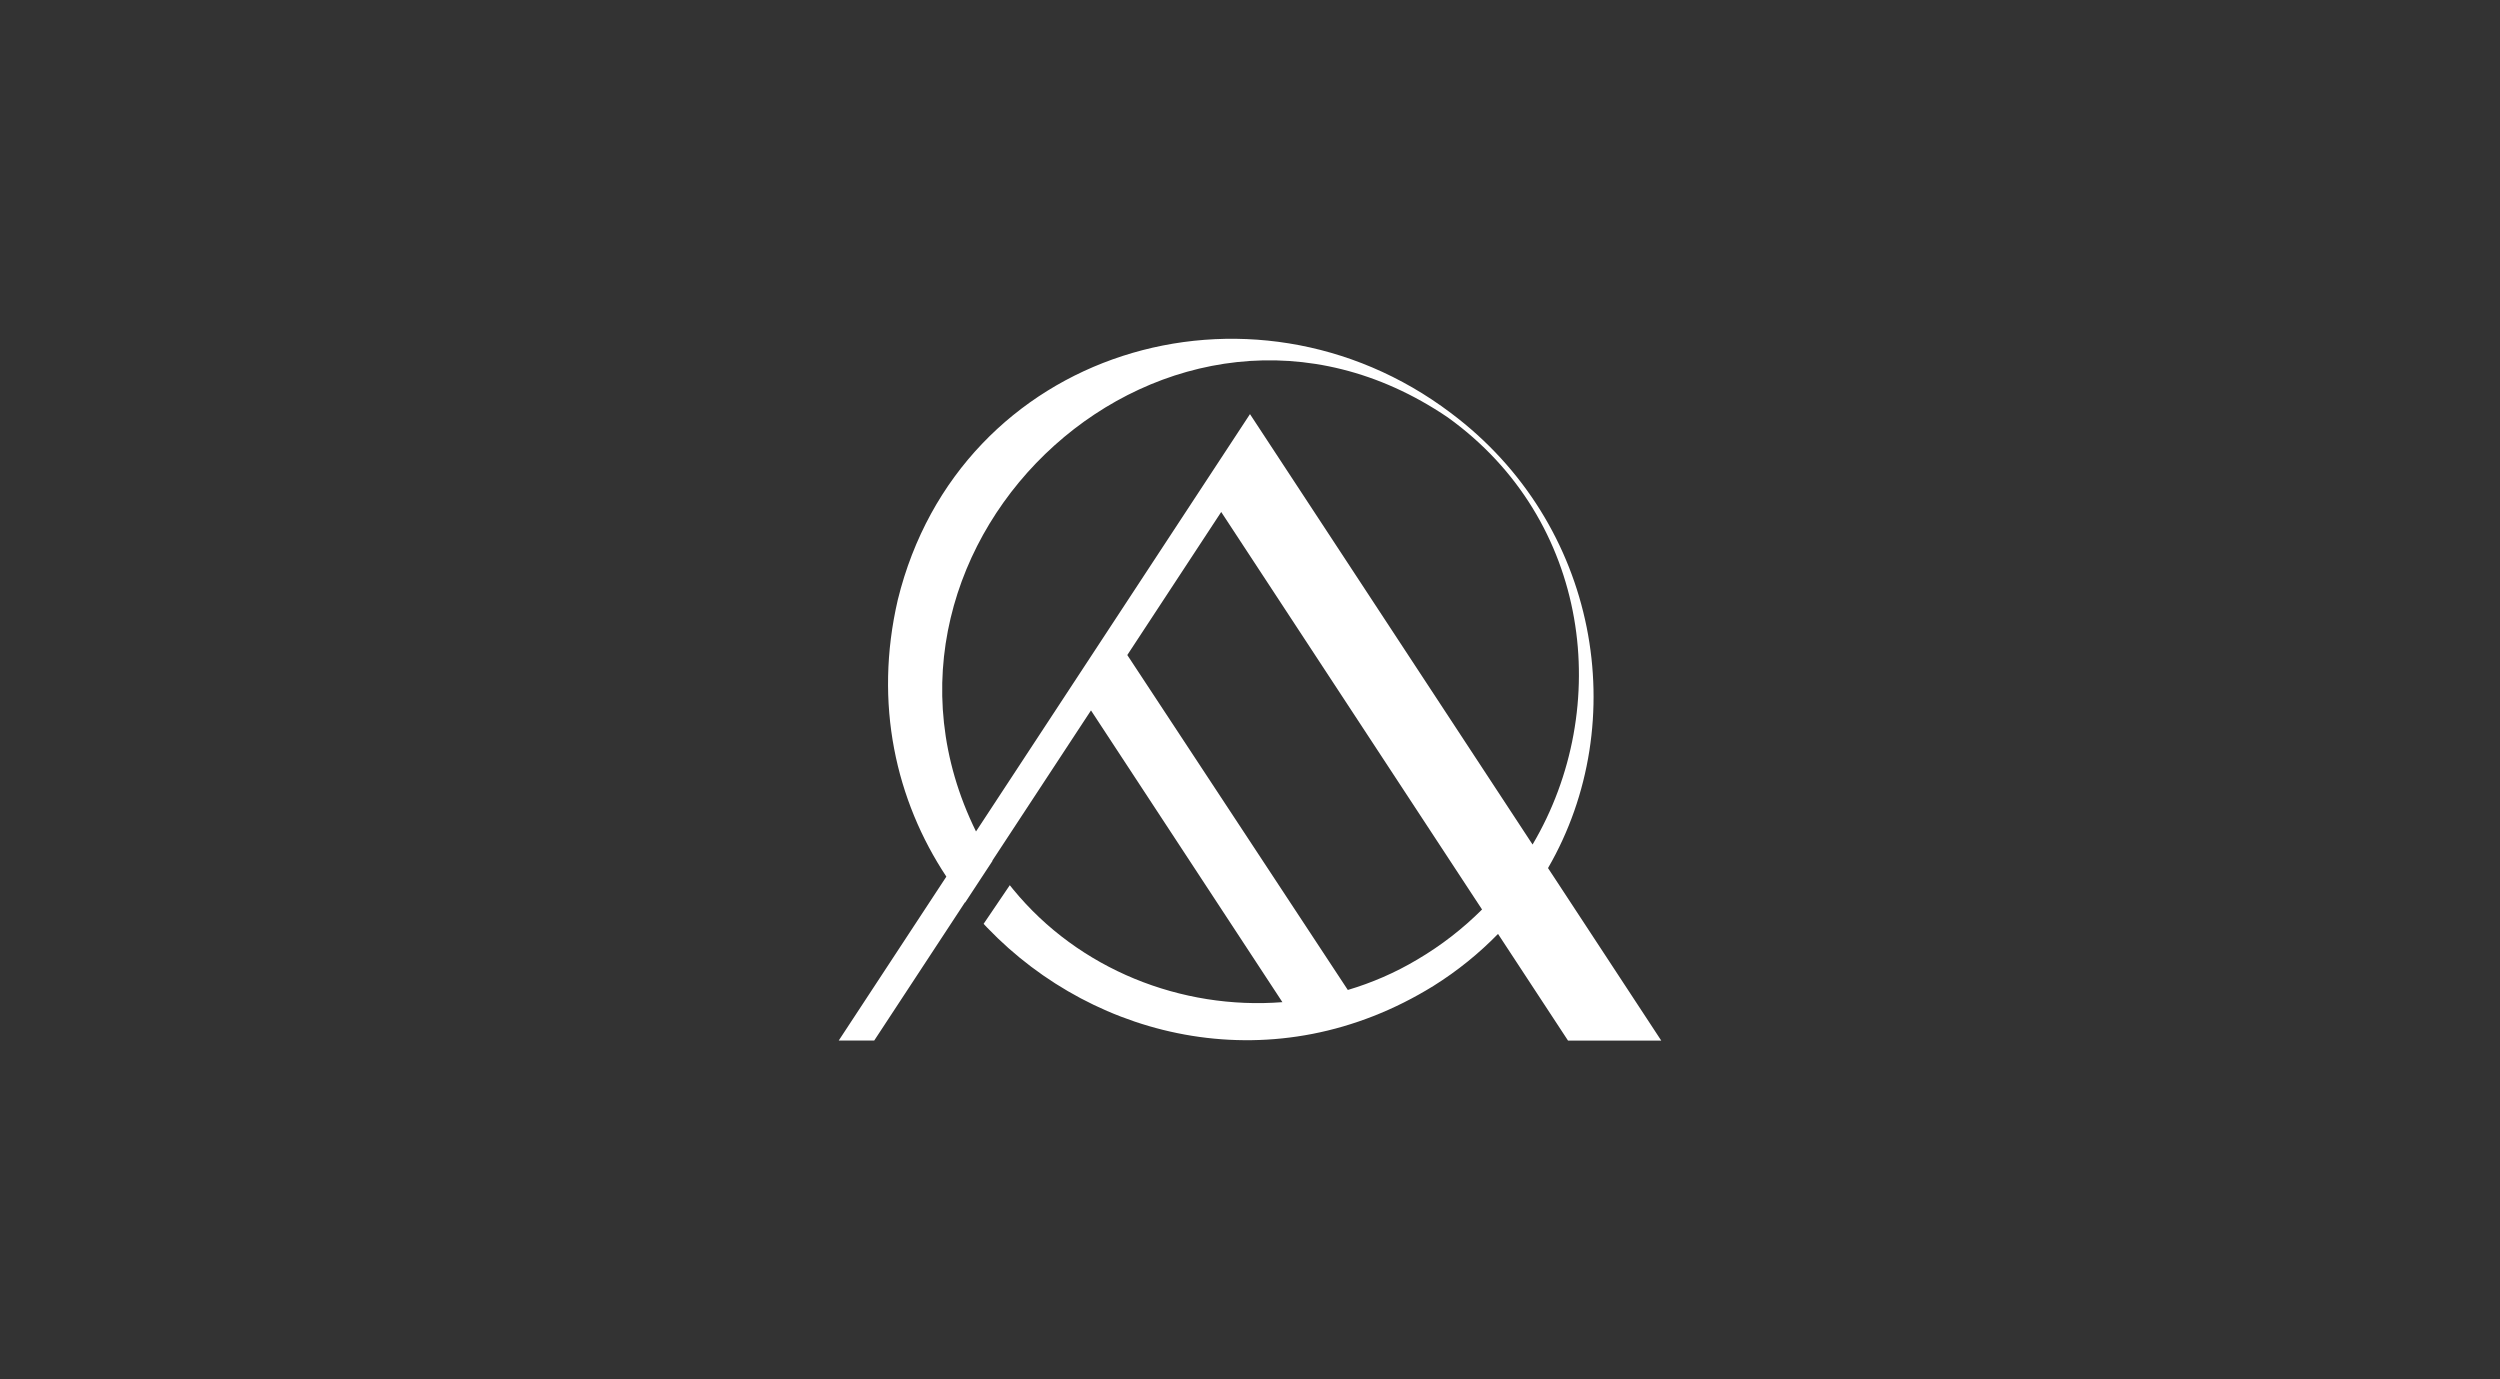 <svg xmlns="http://www.w3.org/2000/svg" xml:space="preserve" style="enable-background:new 0 0 822.05 453.54;" viewBox="0 0 822.05 453.54" y="0px" x="0px" id="图层_1" version="1.1"><rect x="0" y="0" width="822.05" height="453.54" fill="#333333" stroke="none"/><defs id="defs1"></defs>
<g style="fill:#ffffff" id="g1">
	<path style="fill:#ffffff" id="path1" d="M511.46,289.15l-2.44-3.71c27.84-48.06,16.7-113.21-31.95-149.64c-65.64-49.58-161.63-20.89-181.86,61.44   c-7.93,34.19-0.6,65.98,15.97,91.01l-0.59,0.9l-34.8,53h11.67l24.92-37.95l4.93-7.51c0.02,0.02,0.04,0.04,0.06,0.07l8.98-13.68   c-0.02-0.03-0.03-0.05-0.05-0.08l30.48-46.42l1.96-2.98l26.17,39.88l34.85,53.12l1.92,2.93c-33.2,2.58-66.95-10.75-88.53-37.08   c-0.37-0.46-0.74-0.92-1.11-1.38l-8.61,12.71c0.39,0.42,0.79,0.84,1.19,1.26c35.76,37.26,94.94,51.17,146.69,19.18   c8.03-5.02,15.09-10.8,21.27-17.13l23.01,35.07h30.66L511.46,289.15z M321.44,272.63l-0.51,0.77   c-46.88-95.17,63.98-197.94,155.09-136.18c47,33.69,54.51,95.48,27.92,140.48l-3.33-5.08l-89.59-136.45L321.44,272.63z    M466.04,315.52c-7.29,4.35-14.97,7.66-22.85,10l-21.12-32.08l-51.39-78.05l30.88-47.04l83.1,126.65l2.67,4.06   C481.1,305.27,474.01,310.83,466.04,315.52z"></path>
</g>
</svg>
